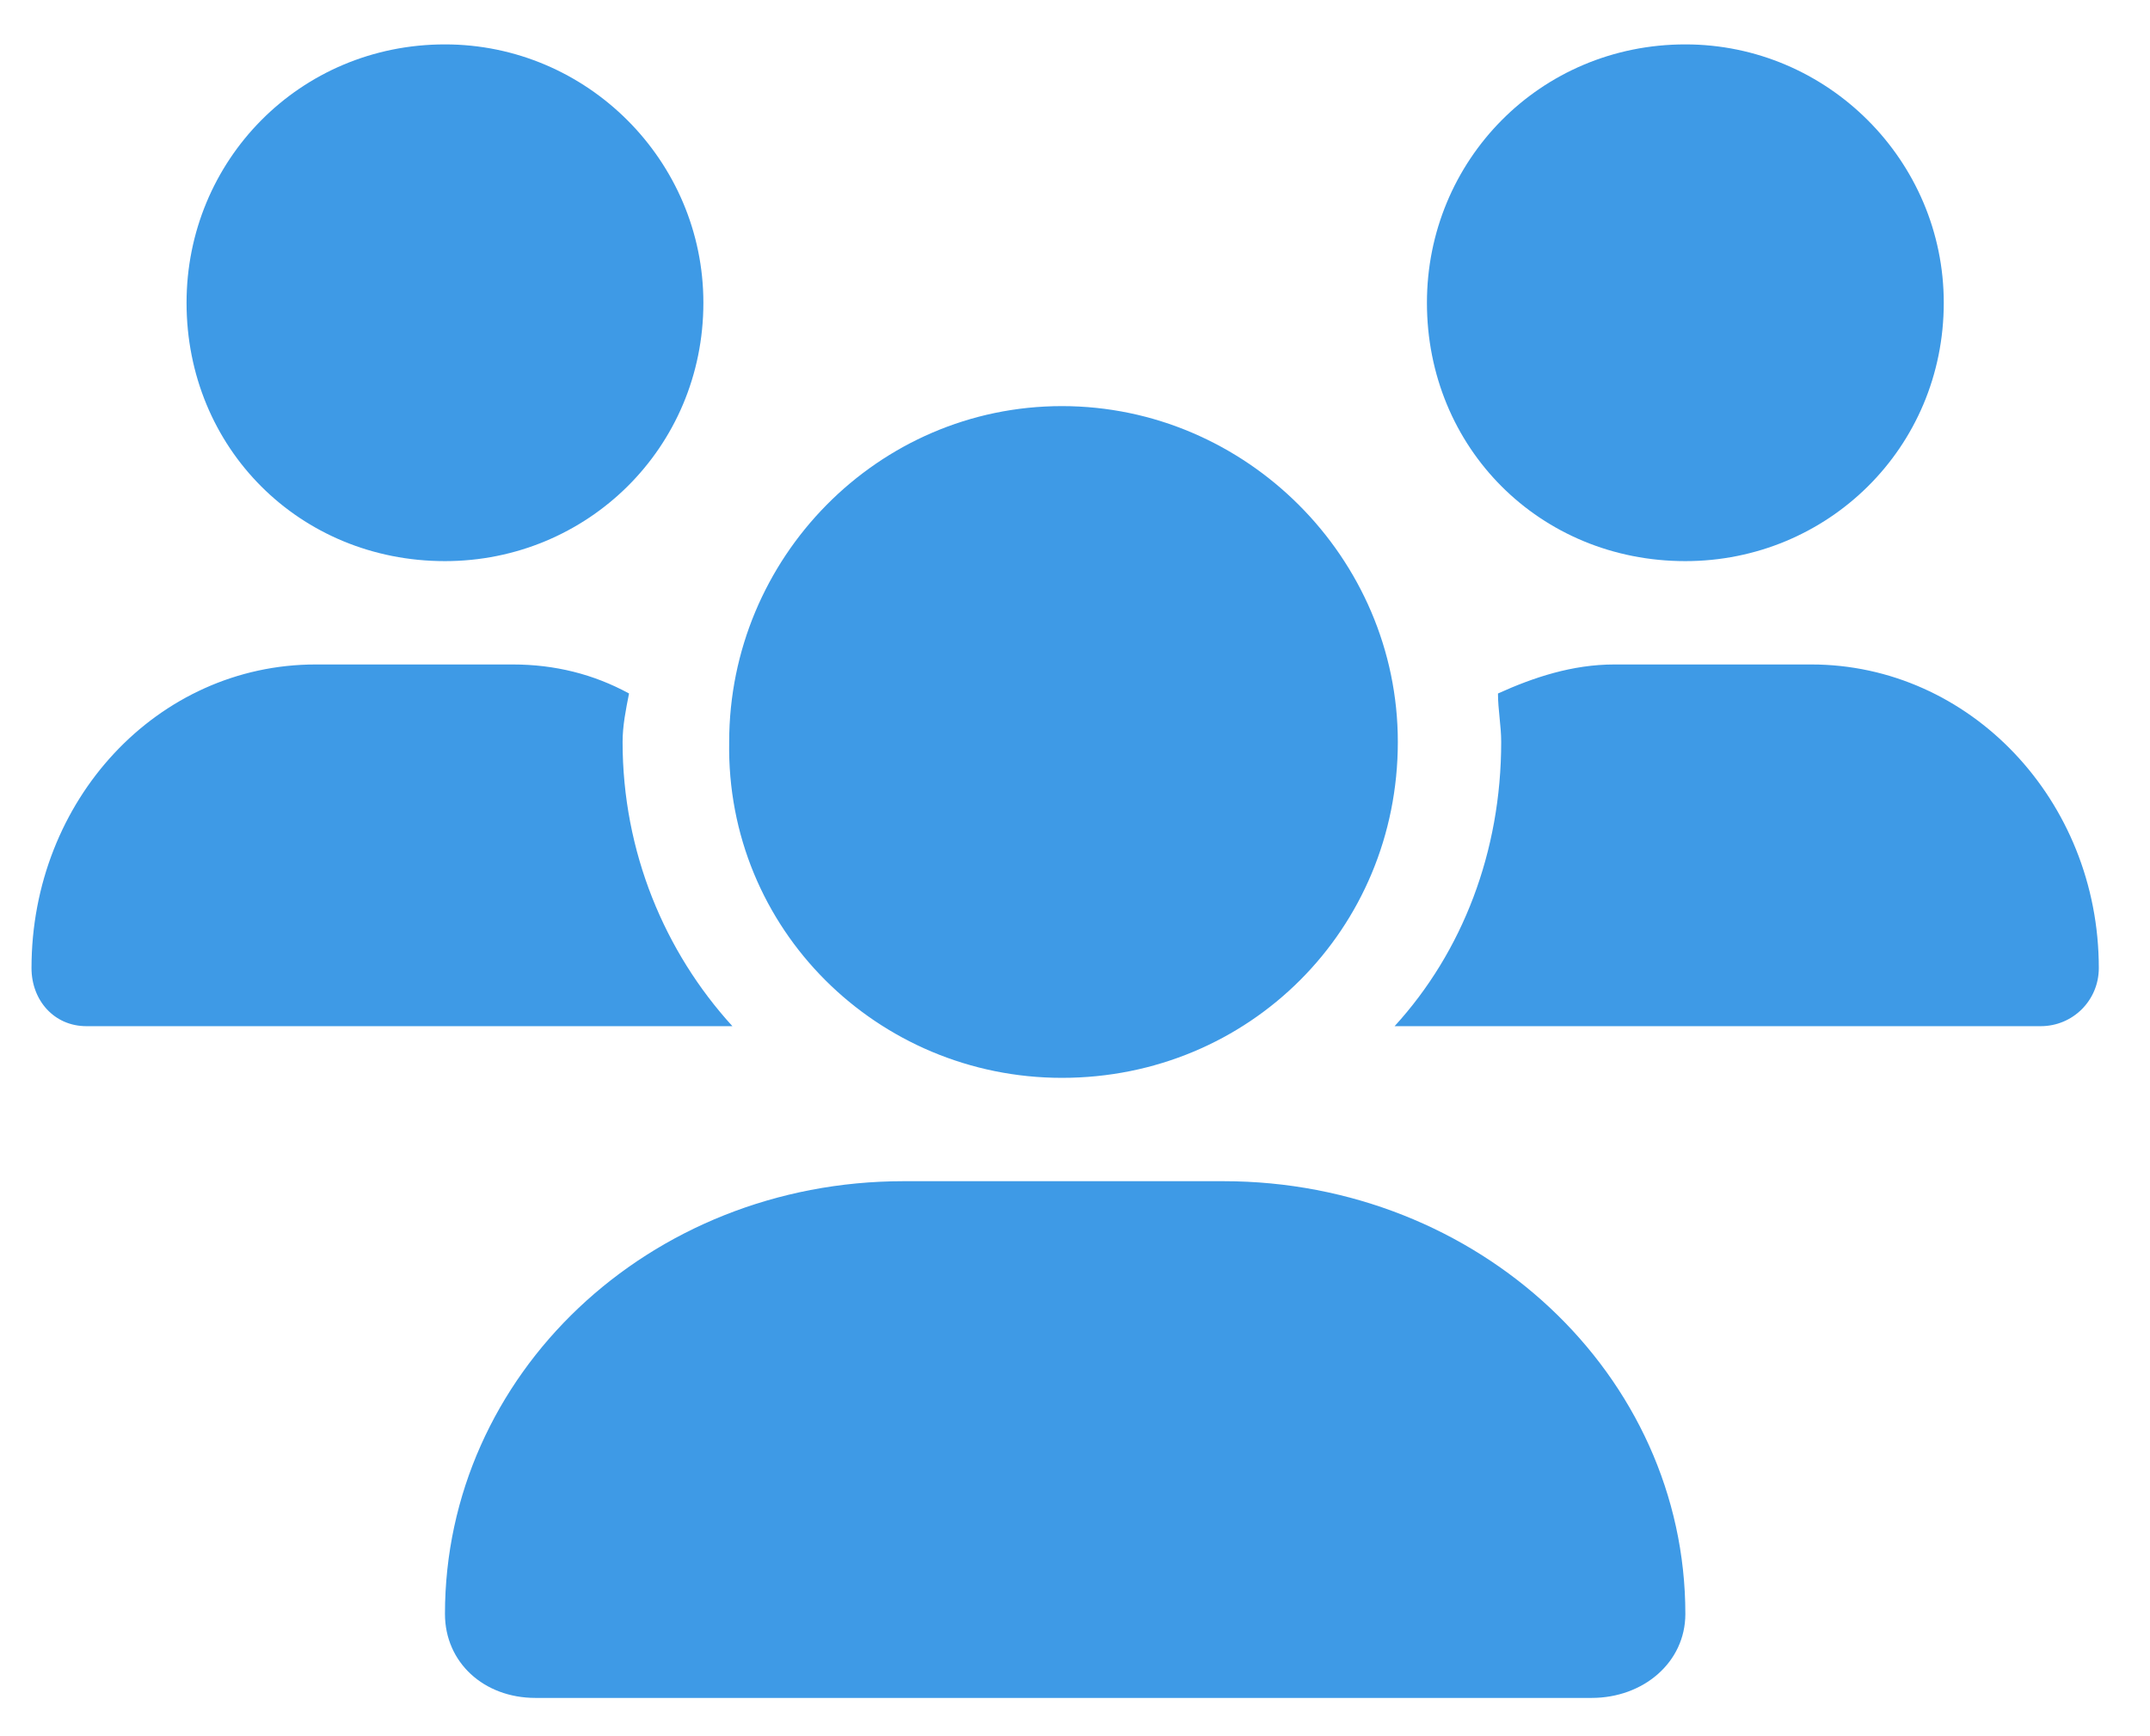 <svg xmlns="http://www.w3.org/2000/svg" fill="none" viewBox="0 0 26 21" height="21" width="26">
<path fill="#3E9AE6" d="M12.842 13.037C10.615 13.037 8.779 11.24 8.818 8.974C8.818 6.748 10.615 4.912 12.842 4.912C15.068 4.912 16.904 6.748 16.904 8.974C16.904 11.24 15.107 13.037 12.842 13.037ZM14.795 14.287C17.881 14.287 20.381 16.63 20.381 19.521C20.381 20.107 19.873 20.537 19.248 20.537H6.475C5.85 20.537 5.381 20.107 5.381 19.521C5.381 16.63 7.842 14.287 10.928 14.287H14.795ZM20.381 6.787C18.623 6.787 17.256 5.419 17.256 3.662C17.256 1.943 18.623 0.537 20.381 0.537C22.1 0.537 23.506 1.943 23.506 3.662C23.506 5.419 22.1 6.787 20.381 6.787ZM7.529 8.974C7.529 10.302 8.037 11.513 8.857 12.412H1.045C0.654 12.412 0.381 12.099 0.381 11.709C0.381 9.677 1.904 8.037 3.818 8.037H6.201C6.709 8.037 7.178 8.154 7.607 8.388C7.568 8.584 7.529 8.779 7.529 8.974ZM5.381 6.787C3.623 6.787 2.256 5.419 2.256 3.662C2.256 1.943 3.623 0.537 5.381 0.537C7.1 0.537 8.506 1.943 8.506 3.662C8.506 5.419 7.1 6.787 5.381 6.787ZM21.904 8.037C23.818 8.037 25.381 9.677 25.381 11.709C25.381 12.099 25.068 12.412 24.678 12.412H16.865C17.686 11.513 18.154 10.302 18.154 8.974C18.154 8.779 18.115 8.584 18.115 8.388C18.545 8.193 19.014 8.037 19.522 8.037H21.904Z"></path>
</svg>
